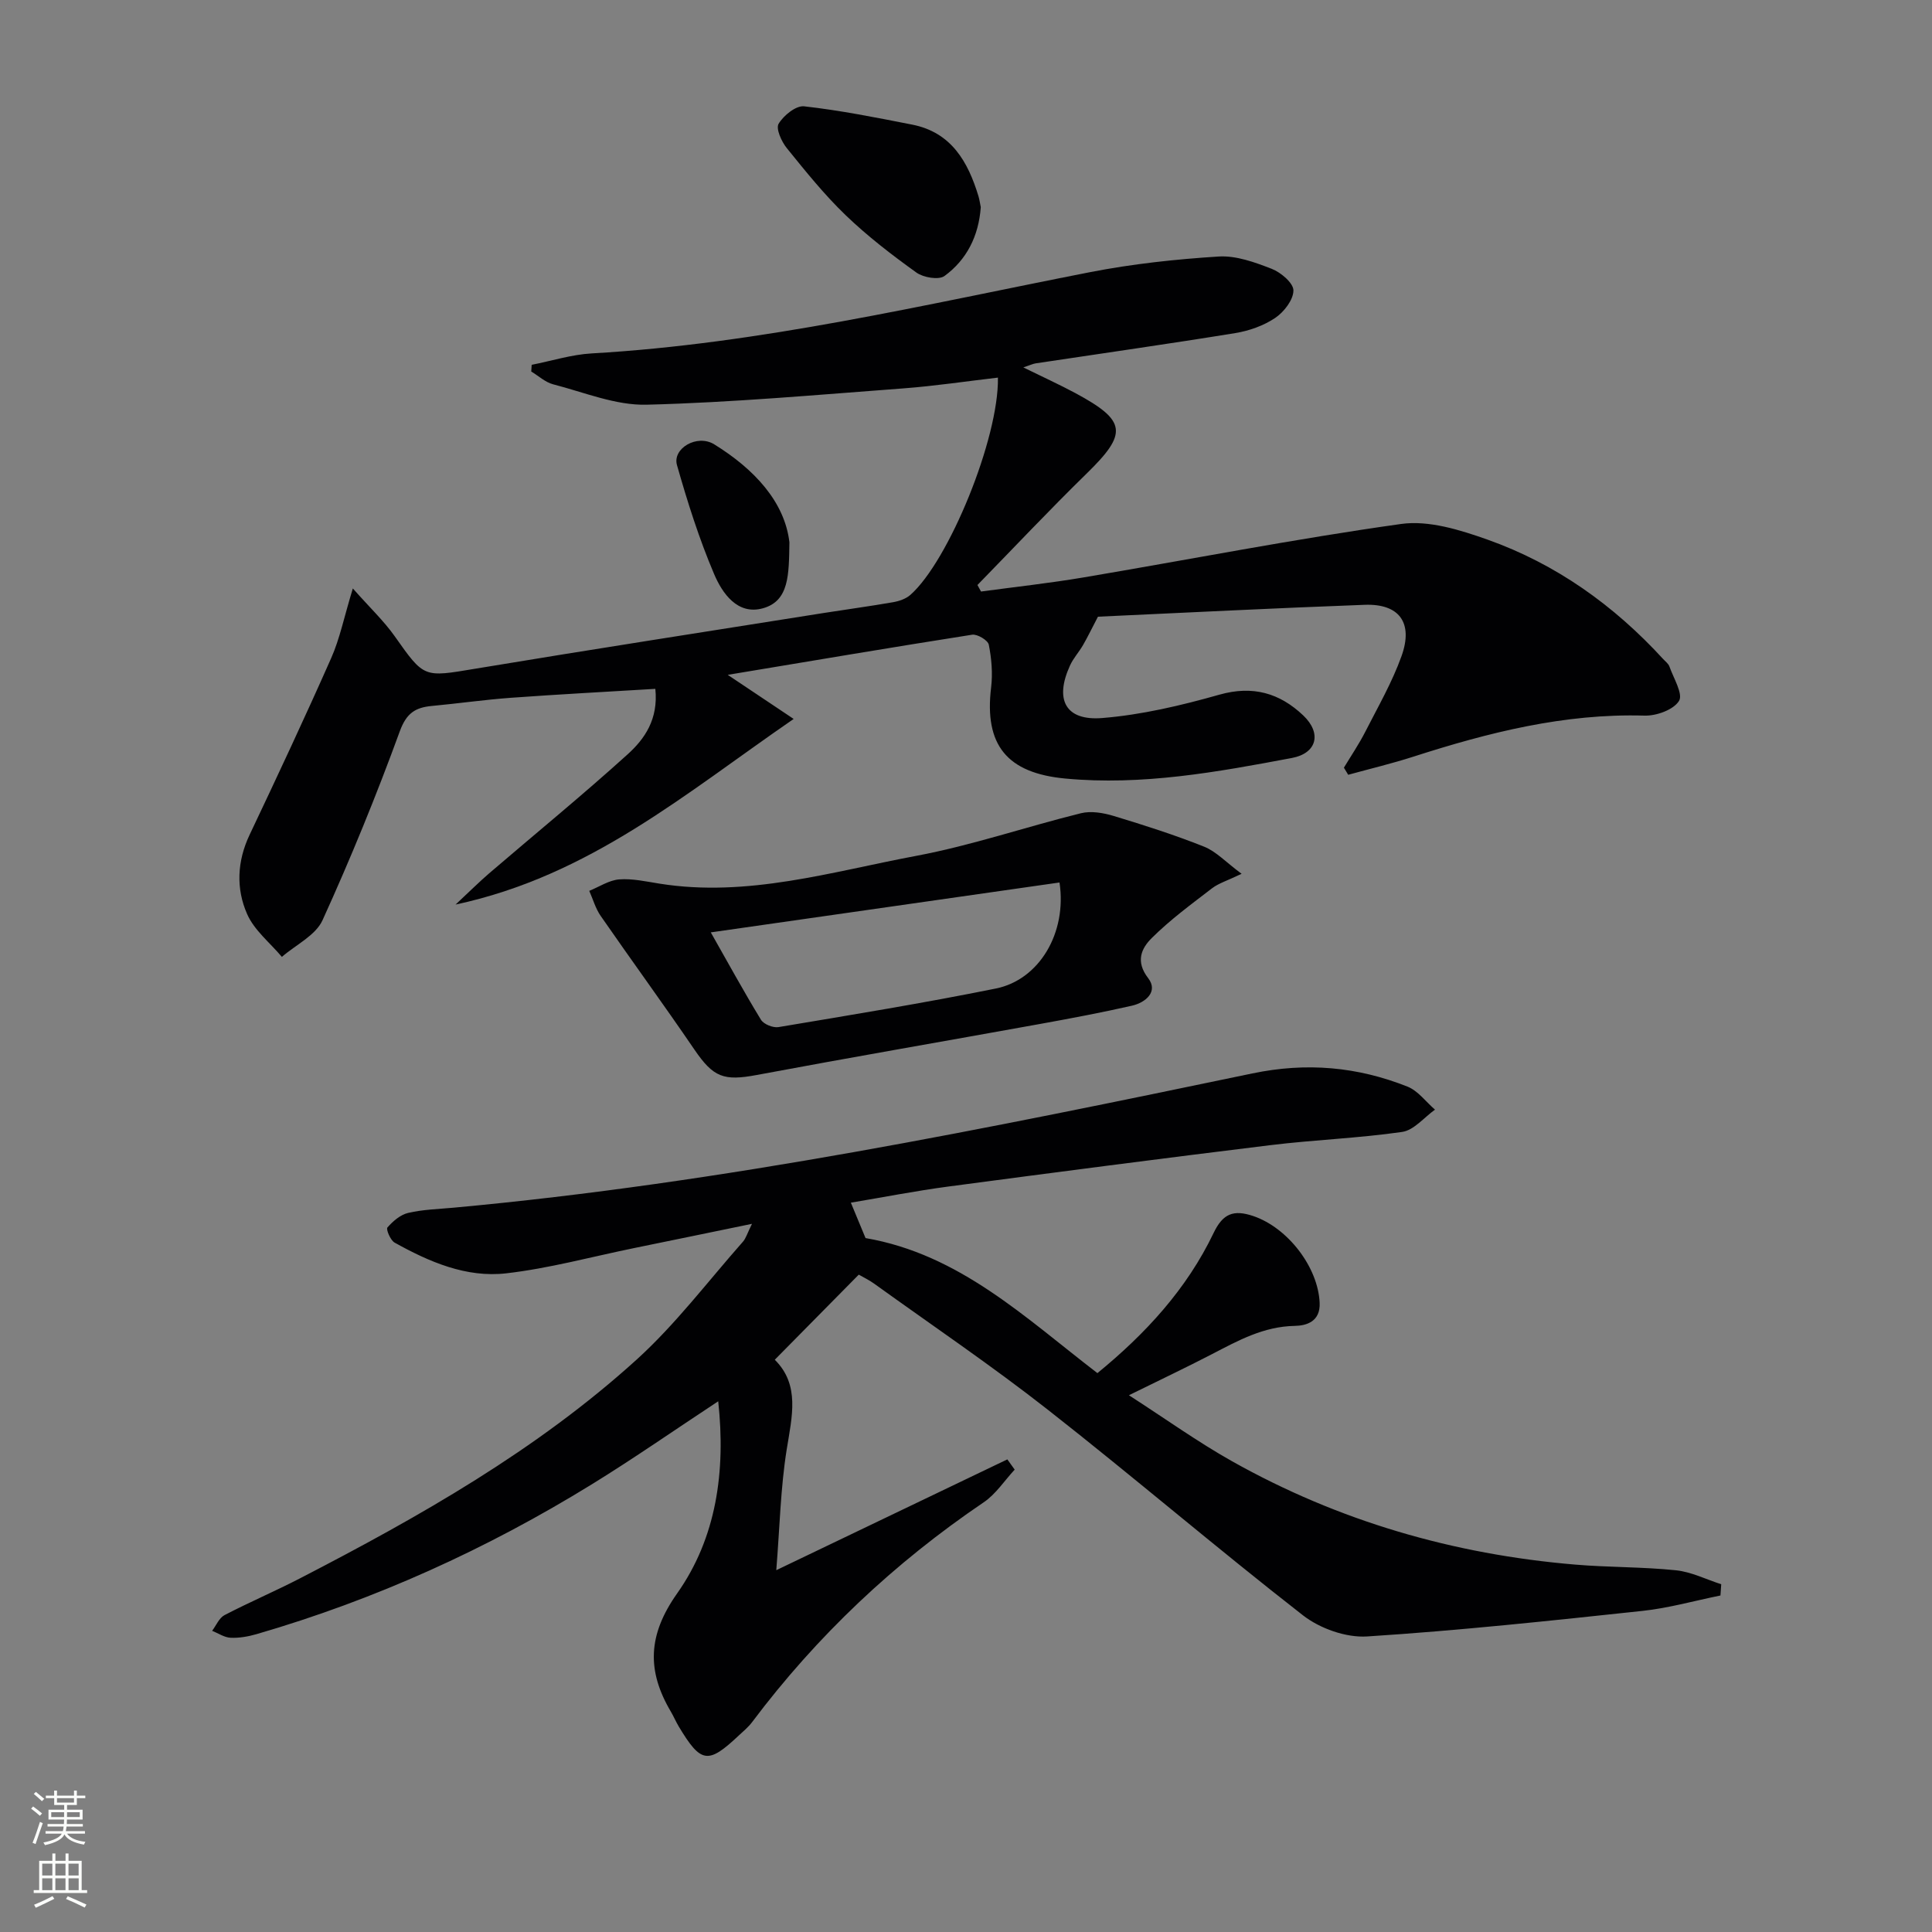 <svg enable-background="new 0 0 400 400" viewBox="0 0 400 400" xmlns="http://www.w3.org/2000/svg"><rect x="0" y="0" width="400" height="400" fill="#808080" stroke="none"/><g fill="#010103"><path d="m94.32 187.28c2.97-2.77 4.87-4.67 6.9-6.42 9.58-8.22 19.37-16.22 28.73-24.69 3.5-3.17 6.38-7.24 5.73-13.55-10.09.61-20.01 1.13-29.91 1.85-5.47.4-10.9 1.18-16.36 1.69-3.4.32-5.25 1.46-6.63 5.23-4.83 13.24-10.17 26.32-16.01 39.14-1.44 3.15-5.54 5.09-8.41 7.58-2.46-2.92-5.71-5.49-7.19-8.85-2.33-5.27-2.09-10.94.5-16.41 5.76-12.14 11.46-24.31 16.9-36.6 1.78-4.01 2.65-8.42 4.48-14.42 3.49 3.95 6.41 6.7 8.68 9.91 6.12 8.67 5.97 8.49 16.61 6.72 24.07-4 48.19-7.73 72.29-11.56 4.75-.75 9.53-1.39 14.27-2.22 1.26-.22 2.67-.7 3.59-1.52 7.93-7.01 18.33-32.39 18.12-44.98-6.57.76-13.05 1.74-19.56 2.23-17.72 1.32-35.44 2.93-53.19 3.38-6.41.16-12.92-2.57-19.33-4.22-1.63-.42-3.03-1.74-4.54-2.65.03-.46.06-.93.09-1.39 4.14-.81 8.24-2.12 12.41-2.36 34.99-2 68.96-10.12 103.18-16.82 8.76-1.71 17.71-2.68 26.63-3.24 3.62-.23 7.5 1.19 11 2.55 1.9.74 4.5 2.95 4.49 4.48-.01 1.95-1.96 4.46-3.77 5.68-2.39 1.61-5.39 2.67-8.26 3.14-13.75 2.24-27.55 4.19-41.33 6.27-.6.09-1.17.38-2.56.84 4.07 2 7.48 3.55 10.78 5.32 10.64 5.73 10.86 8.32 2.33 16.65-7.7 7.52-15.08 15.37-22.61 23.08.25.45.5.9.74 1.35 7.07-.96 14.18-1.73 21.22-2.92 21.92-3.7 43.76-7.99 65.77-11.07 5.72-.8 12.19 1.23 17.87 3.24 14.19 5.04 26.2 13.62 36.38 24.74.45.49 1.07.94 1.28 1.52.85 2.42 2.88 5.71 1.99 7.14-1.14 1.84-4.69 3.12-7.16 3.04-16.57-.48-32.27 3.49-47.84 8.5-4.44 1.43-8.99 2.51-13.49 3.75-.3-.49-.59-.98-.89-1.47 1.49-2.47 3.12-4.87 4.43-7.44 2.63-5.16 5.56-10.24 7.5-15.66 2.48-6.91-.47-10.89-7.64-10.62-18.74.69-37.47 1.65-55.21 2.46-1.39 2.66-2.19 4.32-3.11 5.91-.83 1.43-2 2.7-2.68 4.2-3.23 7.06-.94 11.49 6.68 10.87 8.16-.66 16.31-2.59 24.23-4.83 6.94-1.97 12.51-.34 17.4 4.31 3.87 3.69 2.8 7.82-2.36 8.79-15.49 2.92-31 5.75-46.92 4.26-12.07-1.13-16.81-6.93-15.36-18.86.35-2.91.09-5.98-.48-8.85-.18-.92-2.38-2.24-3.45-2.07-16.71 2.62-33.39 5.45-50.6 8.31 4.51 3.02 8.69 5.81 13.65 9.13-22.44 15.44-42.21 32.48-70 38.43z"/><path d="m177.8 263.9c-5.81 5.88-11.41 11.56-17.39 17.62 5.25 5.19 3.57 11.74 2.47 18.57-1.28 7.98-1.44 16.13-2.16 25 16.55-7.94 32.19-15.44 47.84-22.94.51.71 1.02 1.41 1.52 2.12-2.12 2.28-3.9 5.07-6.42 6.77-18.5 12.54-34.52 27.63-47.94 45.5-.79 1.05-1.83 1.91-2.8 2.81-6.34 5.96-7.8 5.74-12.38-1.88-.6-1-1.05-2.08-1.64-3.08-5-8.46-4.81-15.86 1.3-24.5 8.11-11.49 10.08-25.2 8.5-39.77-9.05 5.96-17.47 11.83-26.2 17.21-21.74 13.39-44.82 23.87-69.38 31-1.73.5-3.6.83-5.38.75-1.29-.06-2.55-.93-3.82-1.44.84-1.11 1.45-2.67 2.57-3.25 5.15-2.68 10.5-4.96 15.66-7.63 24.72-12.78 48.94-26.48 69.67-45.28 8.07-7.32 14.74-16.19 22-24.4.61-.69.88-1.7 1.87-3.7-8.84 1.82-16.69 3.45-24.55 5.05-8.77 1.8-17.48 4.18-26.34 5.2-8.27.95-15.93-2.37-23.1-6.36-.87-.49-1.81-2.76-1.49-3.13 1.13-1.3 2.68-2.64 4.29-3.02 3.05-.71 6.25-.79 9.39-1.08 55.83-5.12 110.63-16.4 165.4-27.8 11.22-2.34 21.73-1.39 32.11 2.73 2.19.87 3.82 3.15 5.7 4.77-2.25 1.6-4.36 4.26-6.79 4.61-9.03 1.31-18.2 1.63-27.27 2.74-22.25 2.72-44.48 5.62-66.7 8.57-6.69.89-13.33 2.19-20.18 3.34 1.19 2.86 2.14 5.15 3.04 7.33 19.44 3.34 33.07 16.5 48.01 27.96 10-8.18 18.5-17.42 24.05-29.01 1.93-4.03 4.12-4.89 8.22-3.51 7.13 2.42 13.42 10.56 13.74 17.98.17 3.91-2.8 4.72-5.13 4.76-6.46.11-11.73 3.03-17.16 5.85-5.3 2.75-10.71 5.31-17.2 8.51 7.55 4.86 14.24 9.67 21.38 13.68 22.04 12.38 45.82 19.26 70.97 21.38 6.95.59 13.97.46 20.91 1.18 3.19.33 6.25 1.89 9.37 2.89-.05.78-.11 1.55-.16 2.33-5.38 1.09-10.72 2.61-16.15 3.19-18.98 2.03-37.97 4.07-57 5.29-4.37.28-9.77-1.64-13.28-4.37-17.85-13.9-35.04-28.63-52.85-42.59-11.64-9.13-23.92-17.43-35.93-26.08-1.05-.76-2.24-1.32-3.19-1.87z"/><path d="m257.06 180.91c-2.97 1.43-4.75 1.95-6.12 3-4.28 3.29-8.67 6.51-12.48 10.3-2.11 2.1-3.45 4.8-.74 8.31 2.13 2.76-.49 5.04-3.37 5.7-6.29 1.43-12.63 2.62-18.97 3.77-19.56 3.54-39.14 6.91-58.68 10.57-6.88 1.29-9 .5-12.94-5.27-6.35-9.31-12.99-18.41-19.41-27.68-1.06-1.53-1.58-3.44-2.35-5.17 2.06-.83 4.08-2.2 6.19-2.37 2.75-.21 5.59.44 8.37.88 18.22 2.9 35.6-2.47 53.11-5.75 11.52-2.16 22.72-6.01 34.13-8.83 2.1-.52 4.64-.08 6.79.57 6.31 1.91 12.61 3.92 18.72 6.36 2.47.98 4.47 3.18 7.75 5.61zm-109.9 12.13c3.45 6.07 6.78 12.17 10.39 18.09.57.93 2.5 1.71 3.63 1.52 15.03-2.52 30.08-4.97 45.01-7.99 8.96-1.81 14.75-11.5 13.17-21.95-23.84 3.41-47.7 6.83-72.2 10.33z"/><path d="m203.06 42.9c-.44 5.99-2.91 10.87-7.51 14.24-1.19.87-4.37.33-5.82-.71-5.11-3.67-10.14-7.54-14.66-11.89-4.42-4.25-8.3-9.09-12.17-13.87-1.1-1.36-2.3-4.02-1.7-5.04 1.02-1.72 3.59-3.8 5.27-3.62 7.51.84 14.95 2.33 22.38 3.79 8.11 1.59 11.57 7.68 13.74 14.85.23.79.33 1.61.47 2.25z"/><path d="m163.44 112.28c-.11 6.73-.04 12.14-5.49 13.66-5.26 1.46-8.41-3.1-10.11-7.11-3.1-7.29-5.51-14.91-7.68-22.54-.98-3.44 4.16-6.49 7.72-4.29 8.27 5.11 14.58 11.89 15.56 20.28z"/></g><path d="m6.44 374.46.42-.45c.65.47 1.27.95 1.85 1.44l-.45.49c-.65-.56-1.25-1.06-1.82-1.48m.93 7.33-.63-.26c.55-1.36 1.05-2.8 1.53-4.33.19.1.38.19.59.27-.47 1.29-.96 2.73-1.49 4.32m-.38-10.38.44-.42c.43.34 1.01.82 1.74 1.44l-.49.49c-.53-.51-1.09-1.01-1.69-1.51m2.5.35h1.72v-1.04h.59v1.04h3.52v-1.04h.59v1.04h1.75v.53h-1.75v1.42h-2.03v.97h3.22v2.03h-3.24c0 .35-.01.66-.03.93h3.32v.53h-3.37c-.03.27-.08.58-.15.94h3.96v.53h-3.71c.67.92 1.93 1.48 3.79 1.68-.13.24-.23.44-.29.59-2.13-.38-3.48-1.08-4.04-2.12-.43.97-1.77 1.72-4.03 2.23-.09-.19-.2-.37-.33-.55 2.1-.42 3.37-1.03 3.81-1.83h-3.36v-.53h3.58c.08-.29.13-.61.16-.94h-3.33v-.53h3.39c.02-.27.04-.58.04-.93h-3.23v-2.03h3.25v-.97h-2.07v-1.42h-1.73zm1.12 3.44v1h2.65c.01-.3.02-.44.01-.4v-.25-.35zm1.19-2h3.52v-.91h-3.52zm4.71 2h-2.63v.59c0 .15-.01.28-.01.4h2.64z" fill="#fbfcfa"/><path d="m13.56 383.74h.63v1.52h2.72v6.07h1.13v.6h-11.06v-.6h1.13v-6.07h2.73v-1.52h.63v1.52h2.1v-1.52zm-2.69 8.83.38.56c-1.24.63-2.53 1.25-3.85 1.85-.1-.21-.21-.42-.34-.63 1.37-.55 2.63-1.15 3.81-1.78m-2.13-4.27h2.1v-2.45h-2.1zm0 3.04h2.1v-2.46h-2.1zm2.72-3.04h2.1v-2.45h-2.1zm0 3.04h2.1v-2.46h-2.1zm6.07 3.6c-1.41-.71-2.7-1.3-3.86-1.78l.35-.56c1.45.62 2.75 1.19 3.88 1.72zm-1.25-9.09h-2.1v2.45h2.1zm-2.09 5.49h2.1v-2.46h-2.1z" fill="#fbfcfa"/></svg>